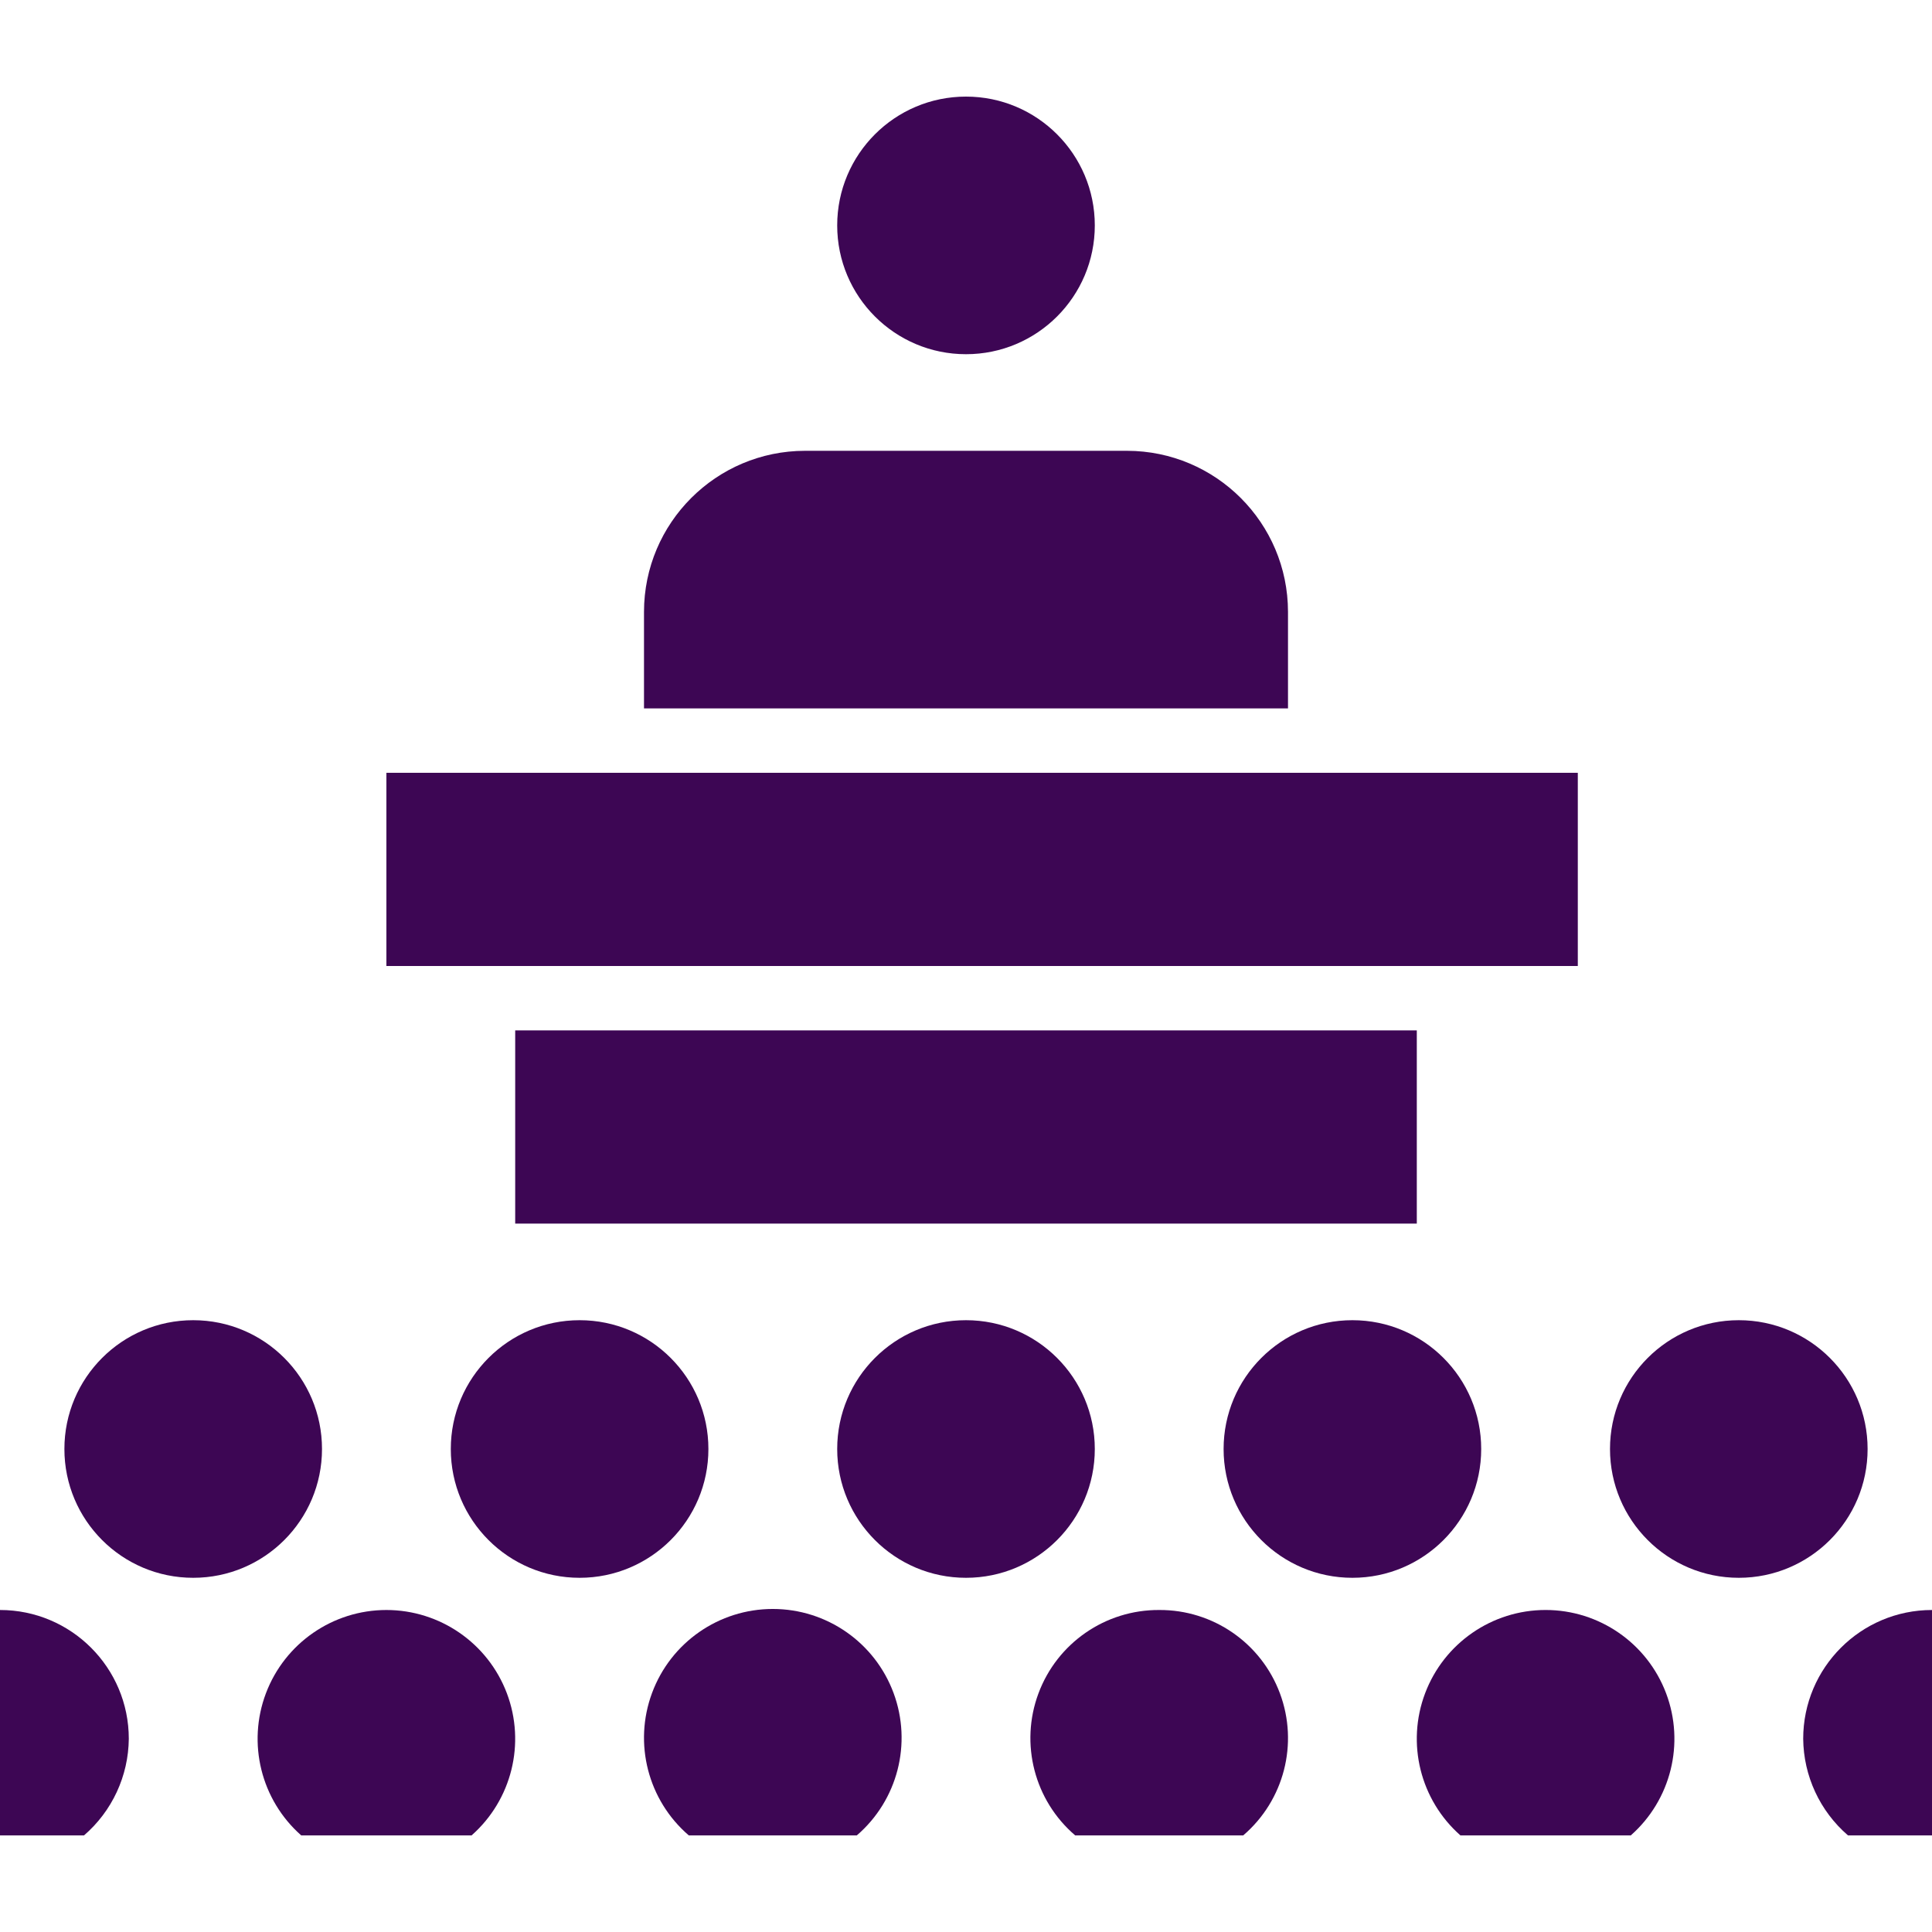 <?xml version="1.0"?>
<svg xmlns="http://www.w3.org/2000/svg" height="512px" viewBox="0 -24 480 480" width="512px"><g><path d="m272 32c0 17.672-14.328 32-32 32s-32-14.328-32-32 14.328-32 32-32 32 14.328 32 32zm0 0" data-original="#000000" class="active-path" data-old_color="#000000" fill="#3D0654"/><path d="m128 232h224v48h-224zm0 0" data-original="#000000" class="active-path" data-old_color="#000000" fill="#3D0654"/><path d="m160 152h160v-24c-.027-22.082-17.918-39.973-40-40h-80c-22.082.027-39.973 17.918-40 40zm0 0" data-original="#000000" class="active-path" data-old_color="#000000" fill="#3D0654"/><path d="m96 168h296v48h-296zm0 0" data-original="#000000" class="active-path" data-old_color="#000000" fill="#3D0654"/><path d="m288 376c-13.355-.074-25.332 8.195-29.996 20.711-4.664 12.512-1.02 26.605 9.125 35.289h41.742c10.145-8.684 13.789-22.777 9.125-35.289-4.664-12.516-16.641-20.785-29.996-20.711zm0 0" data-original="#000000" class="active-path" data-old_color="#000000" fill="#3D0654"/><path d="m368 336c0 17.672-14.328 32-32 32s-32-14.328-32-32 14.328-32 32-32 32 14.328 32 32zm0 0" data-original="#000000" class="active-path" data-old_color="#000000" fill="#3D0654"/><path d="m464 336c0 17.672-14.328 32-32 32s-32-14.328-32-32 14.328-32 32-32 32 14.328 32 32zm0 0" data-original="#000000" class="active-path" data-old_color="#000000" fill="#3D0654"/><path d="m176 336c0 17.672-14.328 32-32 32s-32-14.328-32-32 14.328-32 32-32 32 14.328 32 32zm0 0" data-original="#000000" class="active-path" data-old_color="#000000" fill="#3D0654"/><path d="m80 336c0 17.672-14.328 32-32 32s-32-14.328-32-32 14.328-32 32-32 32 14.328 32 32zm0 0" data-original="#000000" class="active-path" data-old_color="#000000" fill="#3D0654"/><path d="m96 376c-13.309.004-25.223 8.242-29.93 20.688-4.703 12.449-1.211 26.512 8.77 35.312h42.32c9.98-8.801 13.473-22.863 8.77-35.312-4.707-12.445-16.621-20.684-29.93-20.688zm0 0" data-original="#000000" class="active-path" data-old_color="#000000" fill="#3D0654"/><path d="m32 408c0-17.672-14.328-32-32-32v56h20.871c6.988-6.027 11.043-14.773 11.129-24zm0 0" data-original="#000000" class="active-path" data-old_color="#000000" fill="#3D0654"/><path d="m448 408c.086 9.227 4.141 17.973 11.129 24h20.871v-56c-17.672 0-32 14.328-32 32zm0 0" data-original="#000000" class="active-path" data-old_color="#000000" fill="#3D0654"/><path d="m212.871 432h-41.742c-10.145-8.727-13.785-22.844-9.129-35.387 4.652-12.547 16.621-20.871 30-20.871s25.348 8.324 30 20.871c4.656 12.543 1.016 26.66-9.129 35.387zm0 0" data-original="#000000" class="active-path" data-old_color="#000000" fill="#3D0654"/><path d="m240 304c17.672 0 32 14.328 32 32s-14.328 32-32 32-32-14.328-32-32 14.328-32 32-32zm0 0" data-original="#000000" class="active-path" data-old_color="#000000" fill="#3D0654"/><path d="m405.16 432h-42.32c-9.984-8.801-13.48-22.863-8.773-35.316 4.703-12.449 16.625-20.688 29.934-20.688s25.23 8.238 29.934 20.688c4.707 12.453 1.211 26.516-8.773 35.316zm0 0" data-original="#000000" class="active-path" data-old_color="#000000" fill="#3D0654"/></g> </svg>
